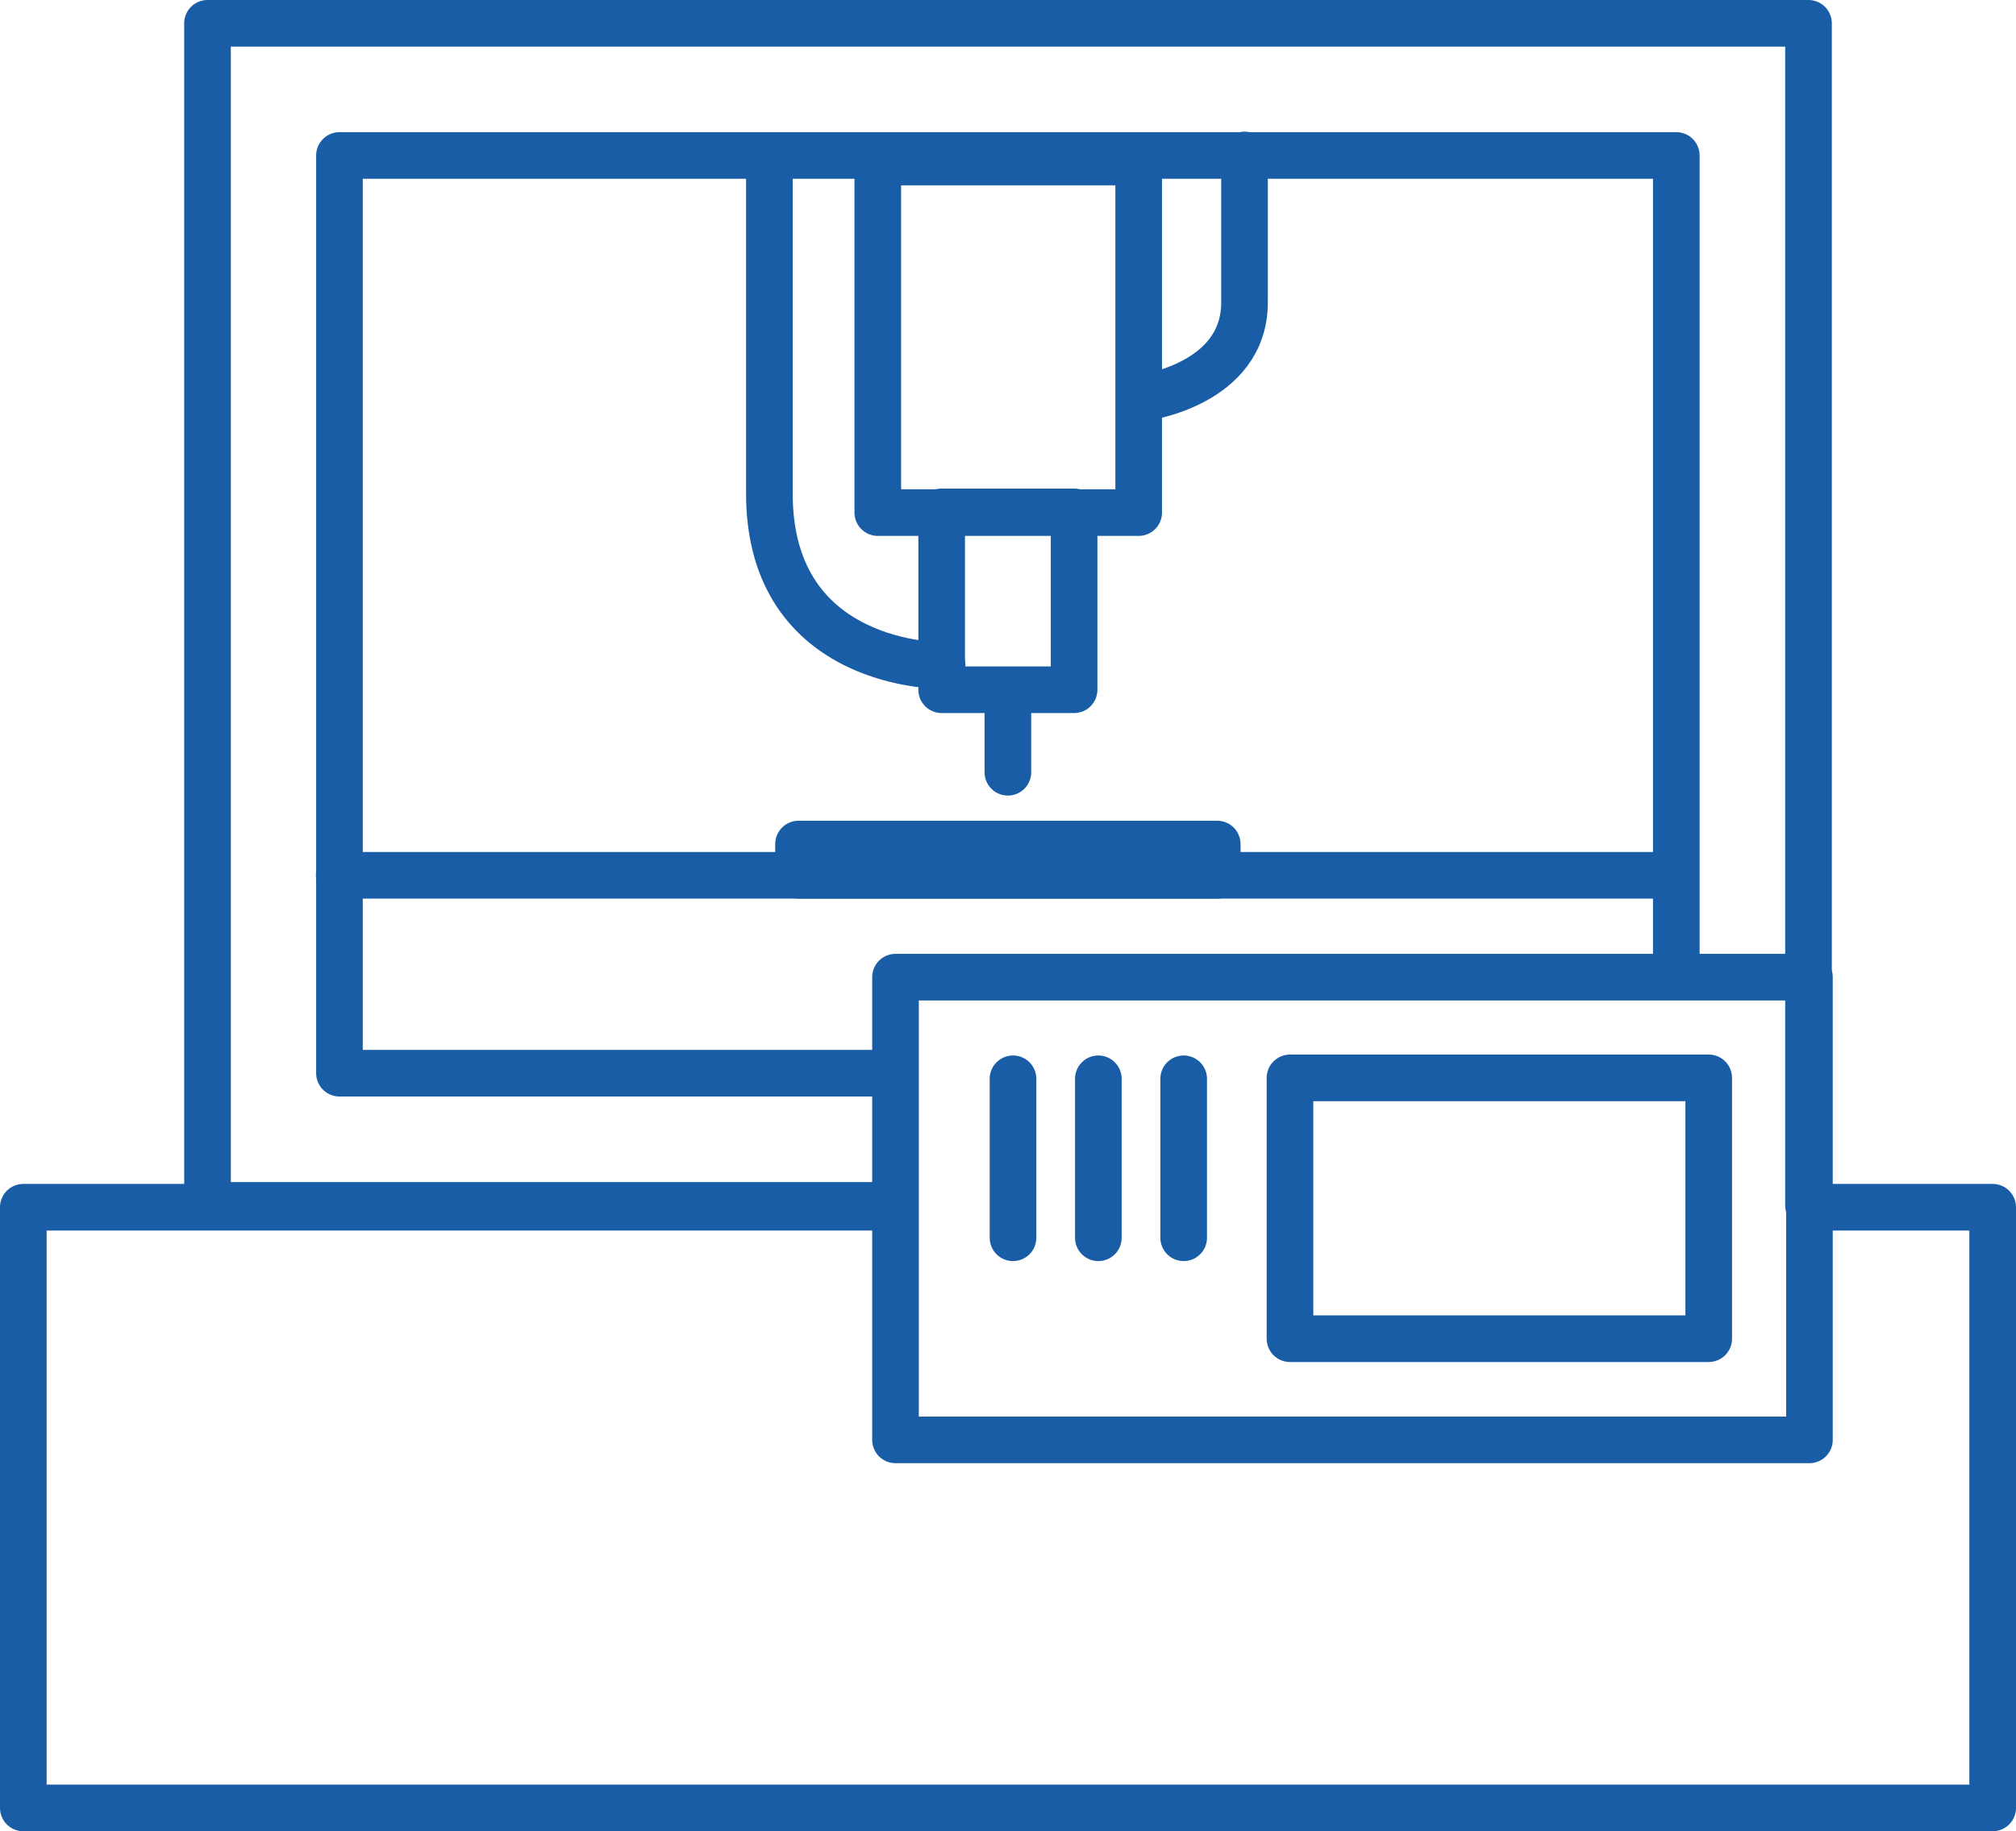 <svg xmlns="http://www.w3.org/2000/svg" viewBox="0 0 86.47 78.56"><defs><style>.cls-1,.cls-2{fill:none;stroke:#185da6;stroke-linecap:round;stroke-linejoin:round;stroke-width:2px;}.cls-1{fill-rule:evenodd;}</style></defs><g id="Calque_2" data-name="Calque 2"><g id="Calque_1-2" data-name="Calque 1"><polyline class="cls-1" points="38.3 51.79 1 51.79 1 77.56 85.47 77.56 85.47 51.79 77.65 51.79"/><rect class="cls-2" x="38.41" y="41.92" width="39.2" height="19.85"/><polyline class="cls-1" points="77.57 51.71 77.57 1 8.9 1 8.9 51.71 38.3 51.71"/><polyline class="cls-1" points="71.9 41.85 71.9 6.67 14.56 6.67 14.56 46.04 38.3 46.04"/><rect class="cls-2" x="55.33" y="46.24" width="17.96" height="11.19"/><rect class="cls-2" x="34.25" y="36.21" width="17.96" height="1.34"/><rect class="cls-2" x="35.72" y="8.87" width="15.04" height="11.19" transform="translate(57.71 -28.77) rotate(90)"/><rect class="cls-2" x="39.42" y="22.94" width="7.63" height="5.68" transform="translate(69.01 -17.46) rotate(90)"/><line class="cls-2" x1="50.77" y1="46.28" x2="50.77" y2="53.1"/><line class="cls-2" x1="47.11" y1="46.28" x2="47.11" y2="53.1"/><line class="cls-2" x1="43.45" y1="46.28" x2="43.45" y2="53.1"/><line class="cls-2" x1="43.23" y1="29.65" x2="43.23" y2="33.13"/><path class="cls-2" d="M40.41,28.55S33,28.66,33,21.17V6.87"/><path class="cls-2" d="M49,17.07s4.38-.55,4.38-4.1V6.65"/><line class="cls-2" x1="14.55" y1="37.55" x2="71.75" y2="37.55"/></g></g></svg>
